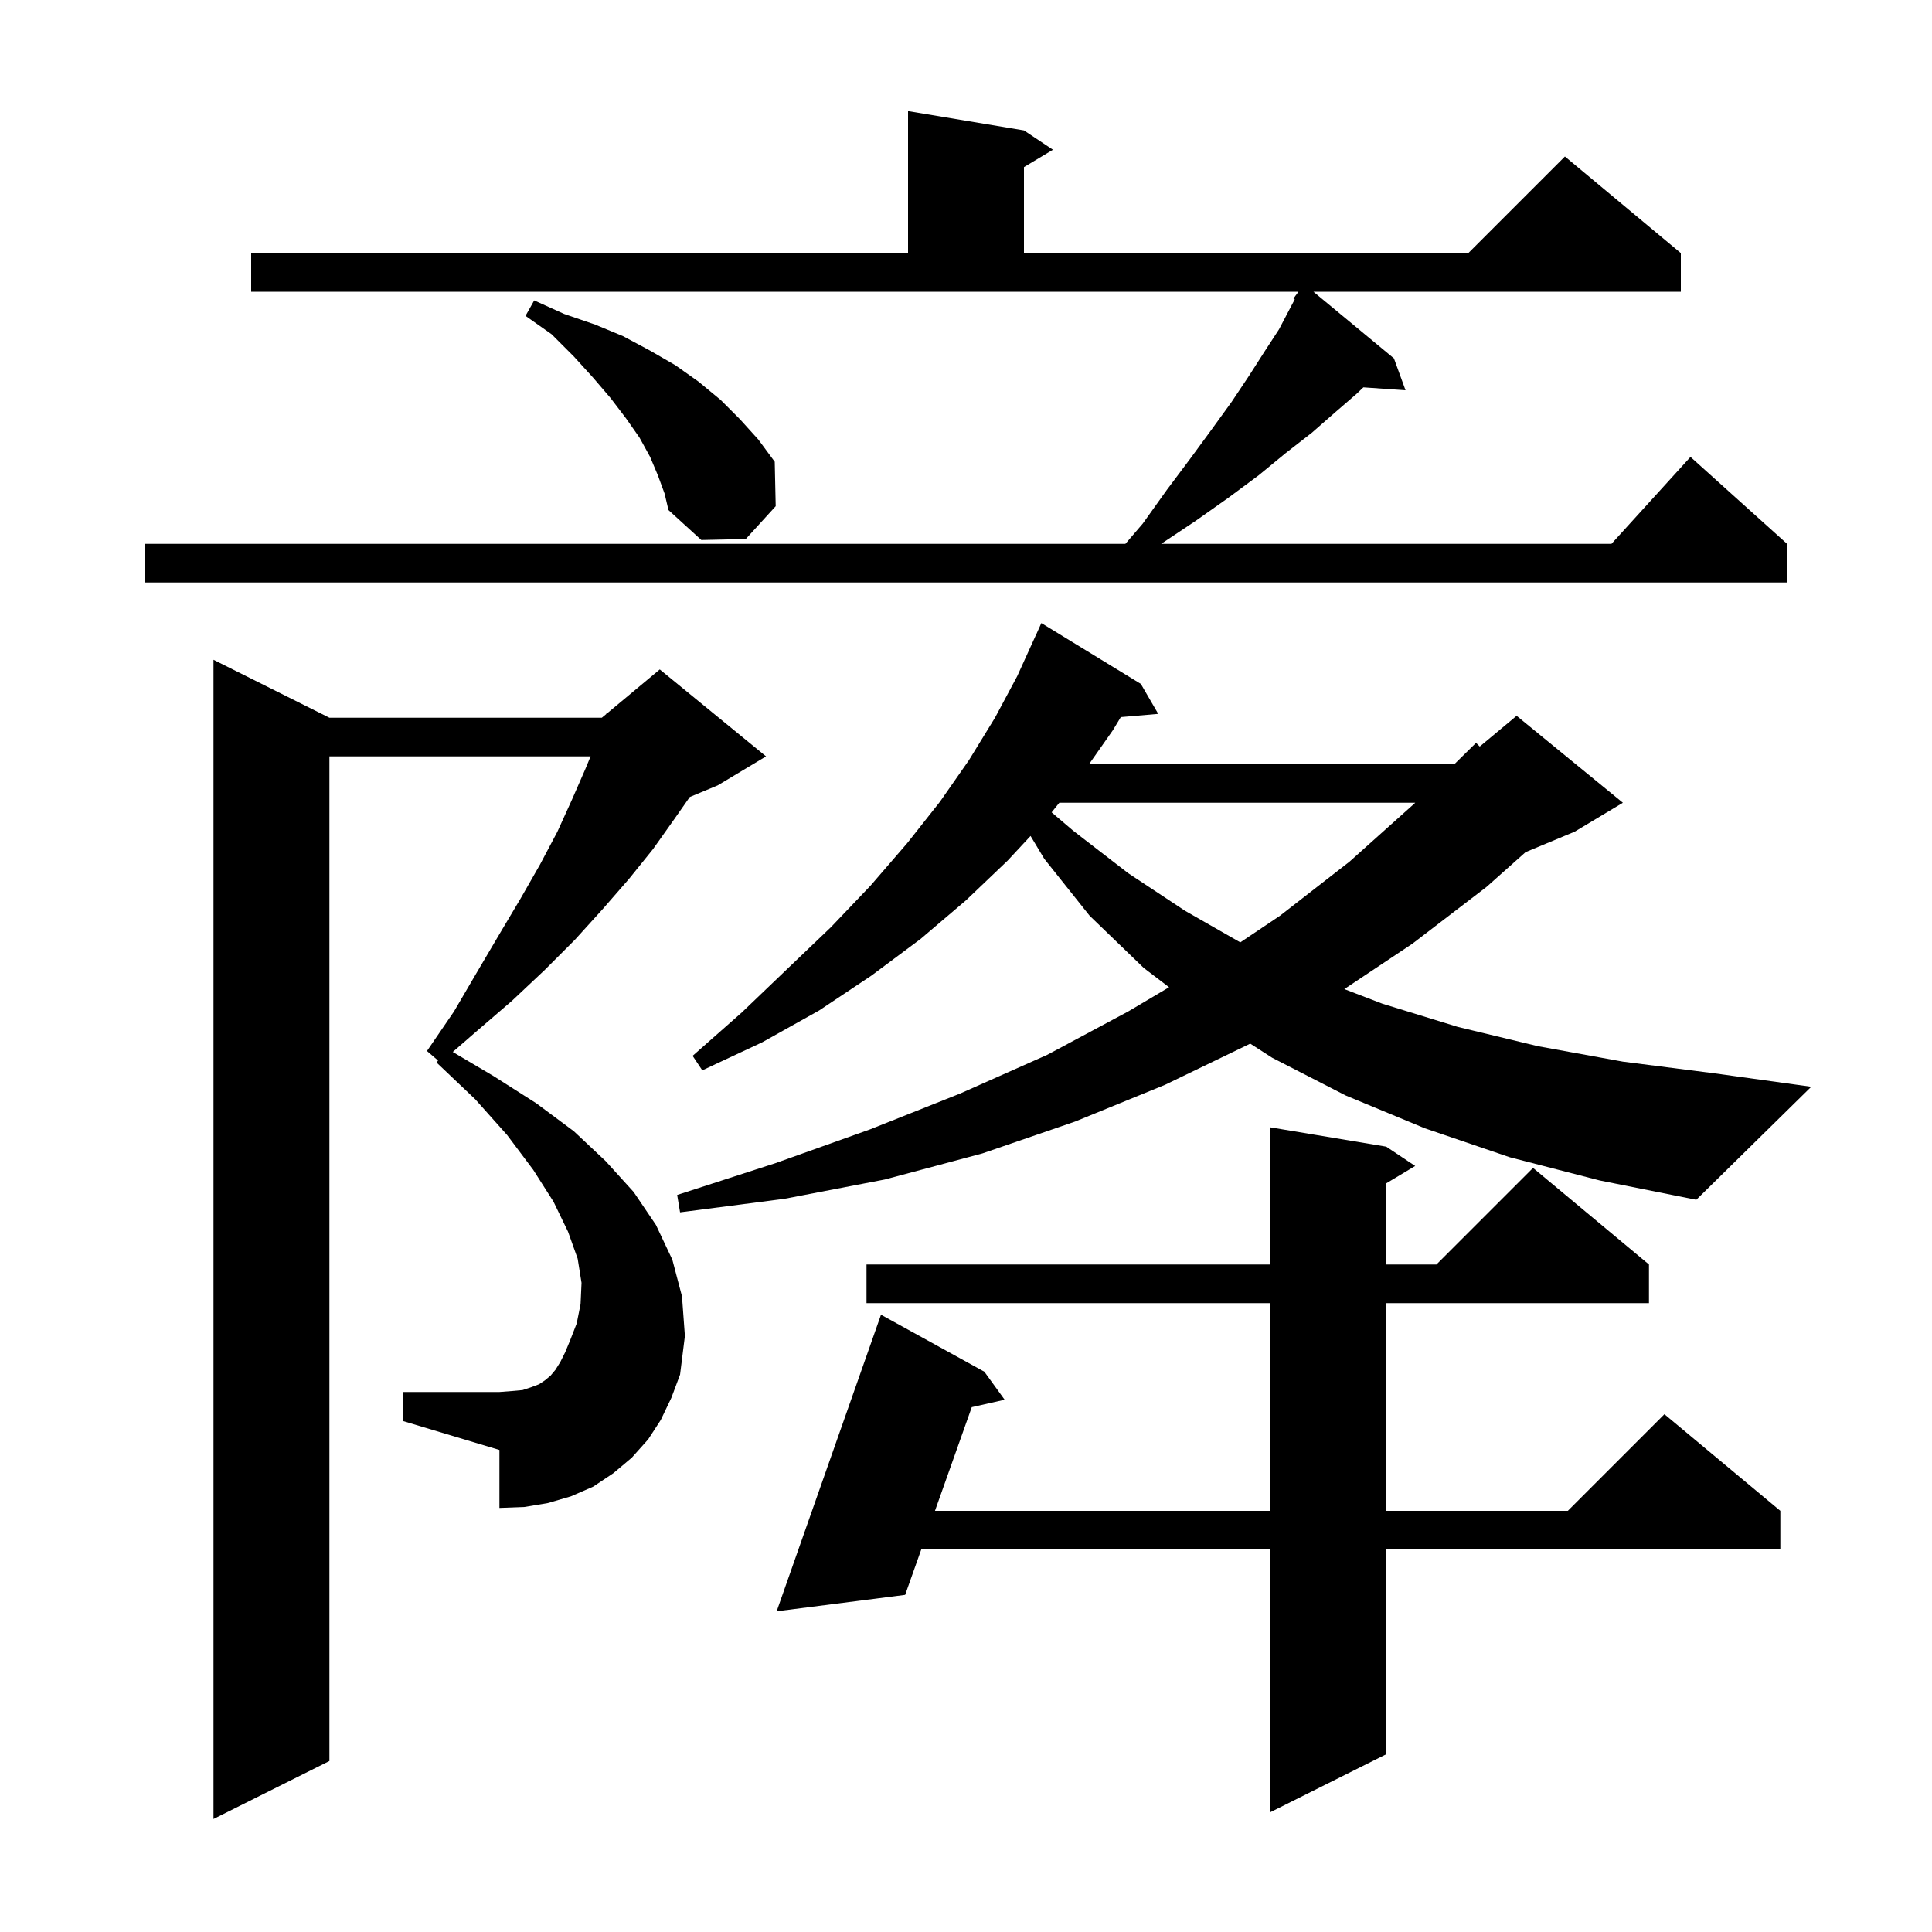 <svg xmlns="http://www.w3.org/2000/svg" xmlns:xlink="http://www.w3.org/1999/xlink" version="1.1" baseProfile="full" viewBox="0 0 200 200" width="200" height="200"><g fill="currentColor"><path d="M 68.4 147.0 L 67.1 149.0 L 65.4 150.9 L 63.5 152.5 L 61.4 153.9 L 59.1 154.9 L 56.7 155.6 L 54.3 156.0 L 51.7 156.1 L 51.7 150.1 L 41.7 147.1 L 41.7 144.1 L 51.7 144.1 L 53.0 144.0 L 54.1 143.9 L 55.0 143.6 L 55.8 143.3 L 56.4 142.9 L 57.0 142.4 L 57.5 141.8 L 58.0 141.0 L 58.5 140.0 L 59.0 138.8 L 59.7 137.0 L 60.1 135.0 L 60.2 132.8 L 59.8 130.3 L 58.8 127.5 L 57.3 124.4 L 55.2 121.1 L 52.5 117.5 L 49.2 113.8 L 45.2 110.0 L 45.345 109.782 L 44.2 108.8 L 47.0 104.7 L 49.4 100.6 L 51.7 96.7 L 53.9 93.0 L 55.9 89.5 L 57.7 86.1 L 59.2 82.8 L 60.6 79.6 L 61.138 78.3 L 34.1 78.3 L 34.1 182.3 L 22.1 188.3 L 22.1 68.3 L 34.1 74.3 L 62.3 74.3 L 62.76 73.917 L 62.8 73.8 L 62.865 73.829 L 68.3 69.3 L 79.3 78.3 L 74.3 81.3 L 71.406 82.506 L 69.8 84.8 L 67.6 87.9 L 65.1 91.0 L 62.4 94.1 L 59.5 97.3 L 56.4 100.4 L 53.0 103.6 L 49.4 106.7 L 46.87 108.897 L 51.1 111.4 L 55.5 114.2 L 59.4 117.1 L 62.7 120.2 L 65.6 123.4 L 67.9 126.8 L 69.6 130.4 L 70.6 134.2 L 70.9 138.3 L 70.4 142.3 L 69.5 144.7 Z M 143.5 118.7 L 146.5 120.7 L 143.5 122.5 L 143.5 130.9 L 148.7 130.9 L 158.7 120.9 L 170.7 130.9 L 170.7 134.9 L 143.5 134.9 L 143.5 156.4 L 162.3 156.4 L 172.3 146.4 L 184.3 156.4 L 184.3 160.4 L 143.5 160.4 L 143.5 181.6 L 131.5 187.6 L 131.5 160.4 L 95.368 160.4 L 93.7 165.1 L 80.4 166.8 L 91.2 136.1 L 101.9 142.0 L 104.0 144.9 L 100.597 145.67 L 96.788 156.4 L 131.5 156.4 L 131.5 134.9 L 89.7 134.9 L 89.7 130.9 L 131.5 130.9 L 131.5 116.7 Z M 156.3 119.8 L 147.5 116.8 L 139.3 113.4 L 131.7 109.5 L 129.424 108.037 L 120.6 112.3 L 111.3 116.1 L 101.7 119.4 L 91.6 122.1 L 81.2 124.1 L 70.4 125.5 L 70.1 123.7 L 80.3 120.4 L 90.1 116.9 L 99.4 113.2 L 108.4 109.2 L 116.8 104.7 L 121.022 102.198 L 118.4 100.2 L 112.8 94.8 L 108.1 88.9 L 106.683 86.538 L 104.3 89.1 L 100.0 93.2 L 95.3 97.2 L 90.2 101.0 L 84.8 104.6 L 78.9 107.9 L 72.7 110.8 L 71.7 109.3 L 76.8 104.8 L 81.5 100.3 L 86.0 96.0 L 90.1 91.7 L 93.9 87.3 L 97.3 83.0 L 100.3 78.7 L 103.0 74.3 L 105.3 70.0 L 107.3 65.6 L 107.304 65.602 L 107.8 64.5 L 118.1 70.8 L 119.9 73.9 L 116.025 74.234 L 115.2 75.6 L 112.743 79.1 L 150.565 79.1 L 152.8 76.9 L 153.182 77.282 L 157.0 74.1 L 168.0 83.1 L 163.0 86.1 L 157.928 88.213 L 153.9 91.8 L 146.2 97.7 L 139.164 102.39 L 143.1 103.9 L 150.9 106.3 L 159.2 108.3 L 168.0 109.9 L 177.4 111.1 L 187.5 112.5 L 175.6 124.2 L 165.6 122.2 Z M 109.66 83.1 L 108.864 84.095 L 111.1 86.0 L 116.8 90.4 L 122.7 94.3 L 128.395 97.554 L 132.5 94.8 L 139.7 89.2 L 146.4 83.2 L 146.502 83.1 Z M 26.0 26.2 L 94.0 26.2 L 94.0 11.5 L 106.0 13.5 L 109.0 15.5 L 106.0 17.3 L 106.0 26.2 L 152.0 26.2 L 162.0 16.2 L 174.0 26.2 L 174.0 30.2 L 135.966 30.2 L 144.3 37.1 L 145.5 40.4 L 141.138 40.099 L 140.4 40.8 L 138.2 42.7 L 135.8 44.8 L 133.1 46.9 L 130.3 49.2 L 127.2 51.5 L 123.8 53.9 L 120.2 56.3 L 166.818 56.3 L 175.0 47.3 L 185.0 56.3 L 185.0 60.3 L 15.0 60.3 L 15.0 56.3 L 116.5 56.3 L 118.3 54.2 L 120.8 50.7 L 123.2 47.5 L 125.4 44.5 L 127.5 41.6 L 129.3 38.9 L 130.9 36.4 L 132.4 34.1 L 133.5 32.0 L 134.036 30.981 L 133.9 30.9 L 134.413 30.2 L 26.0 30.2 Z M 68.1 49.2 L 67.3 47.3 L 66.2 45.3 L 64.8 43.3 L 63.2 41.2 L 61.4 39.1 L 59.4 36.9 L 57.1 34.6 L 54.4 32.7 L 55.3 31.1 L 58.4 32.5 L 61.6 33.6 L 64.5 34.8 L 67.3 36.3 L 69.9 37.8 L 72.3 39.5 L 74.6 41.4 L 76.6 43.4 L 78.5 45.5 L 80.2 47.8 L 80.3 52.4 L 77.2 55.8 L 72.6 55.9 L 69.2 52.8 L 68.8 51.1 Z "/></g></svg>
